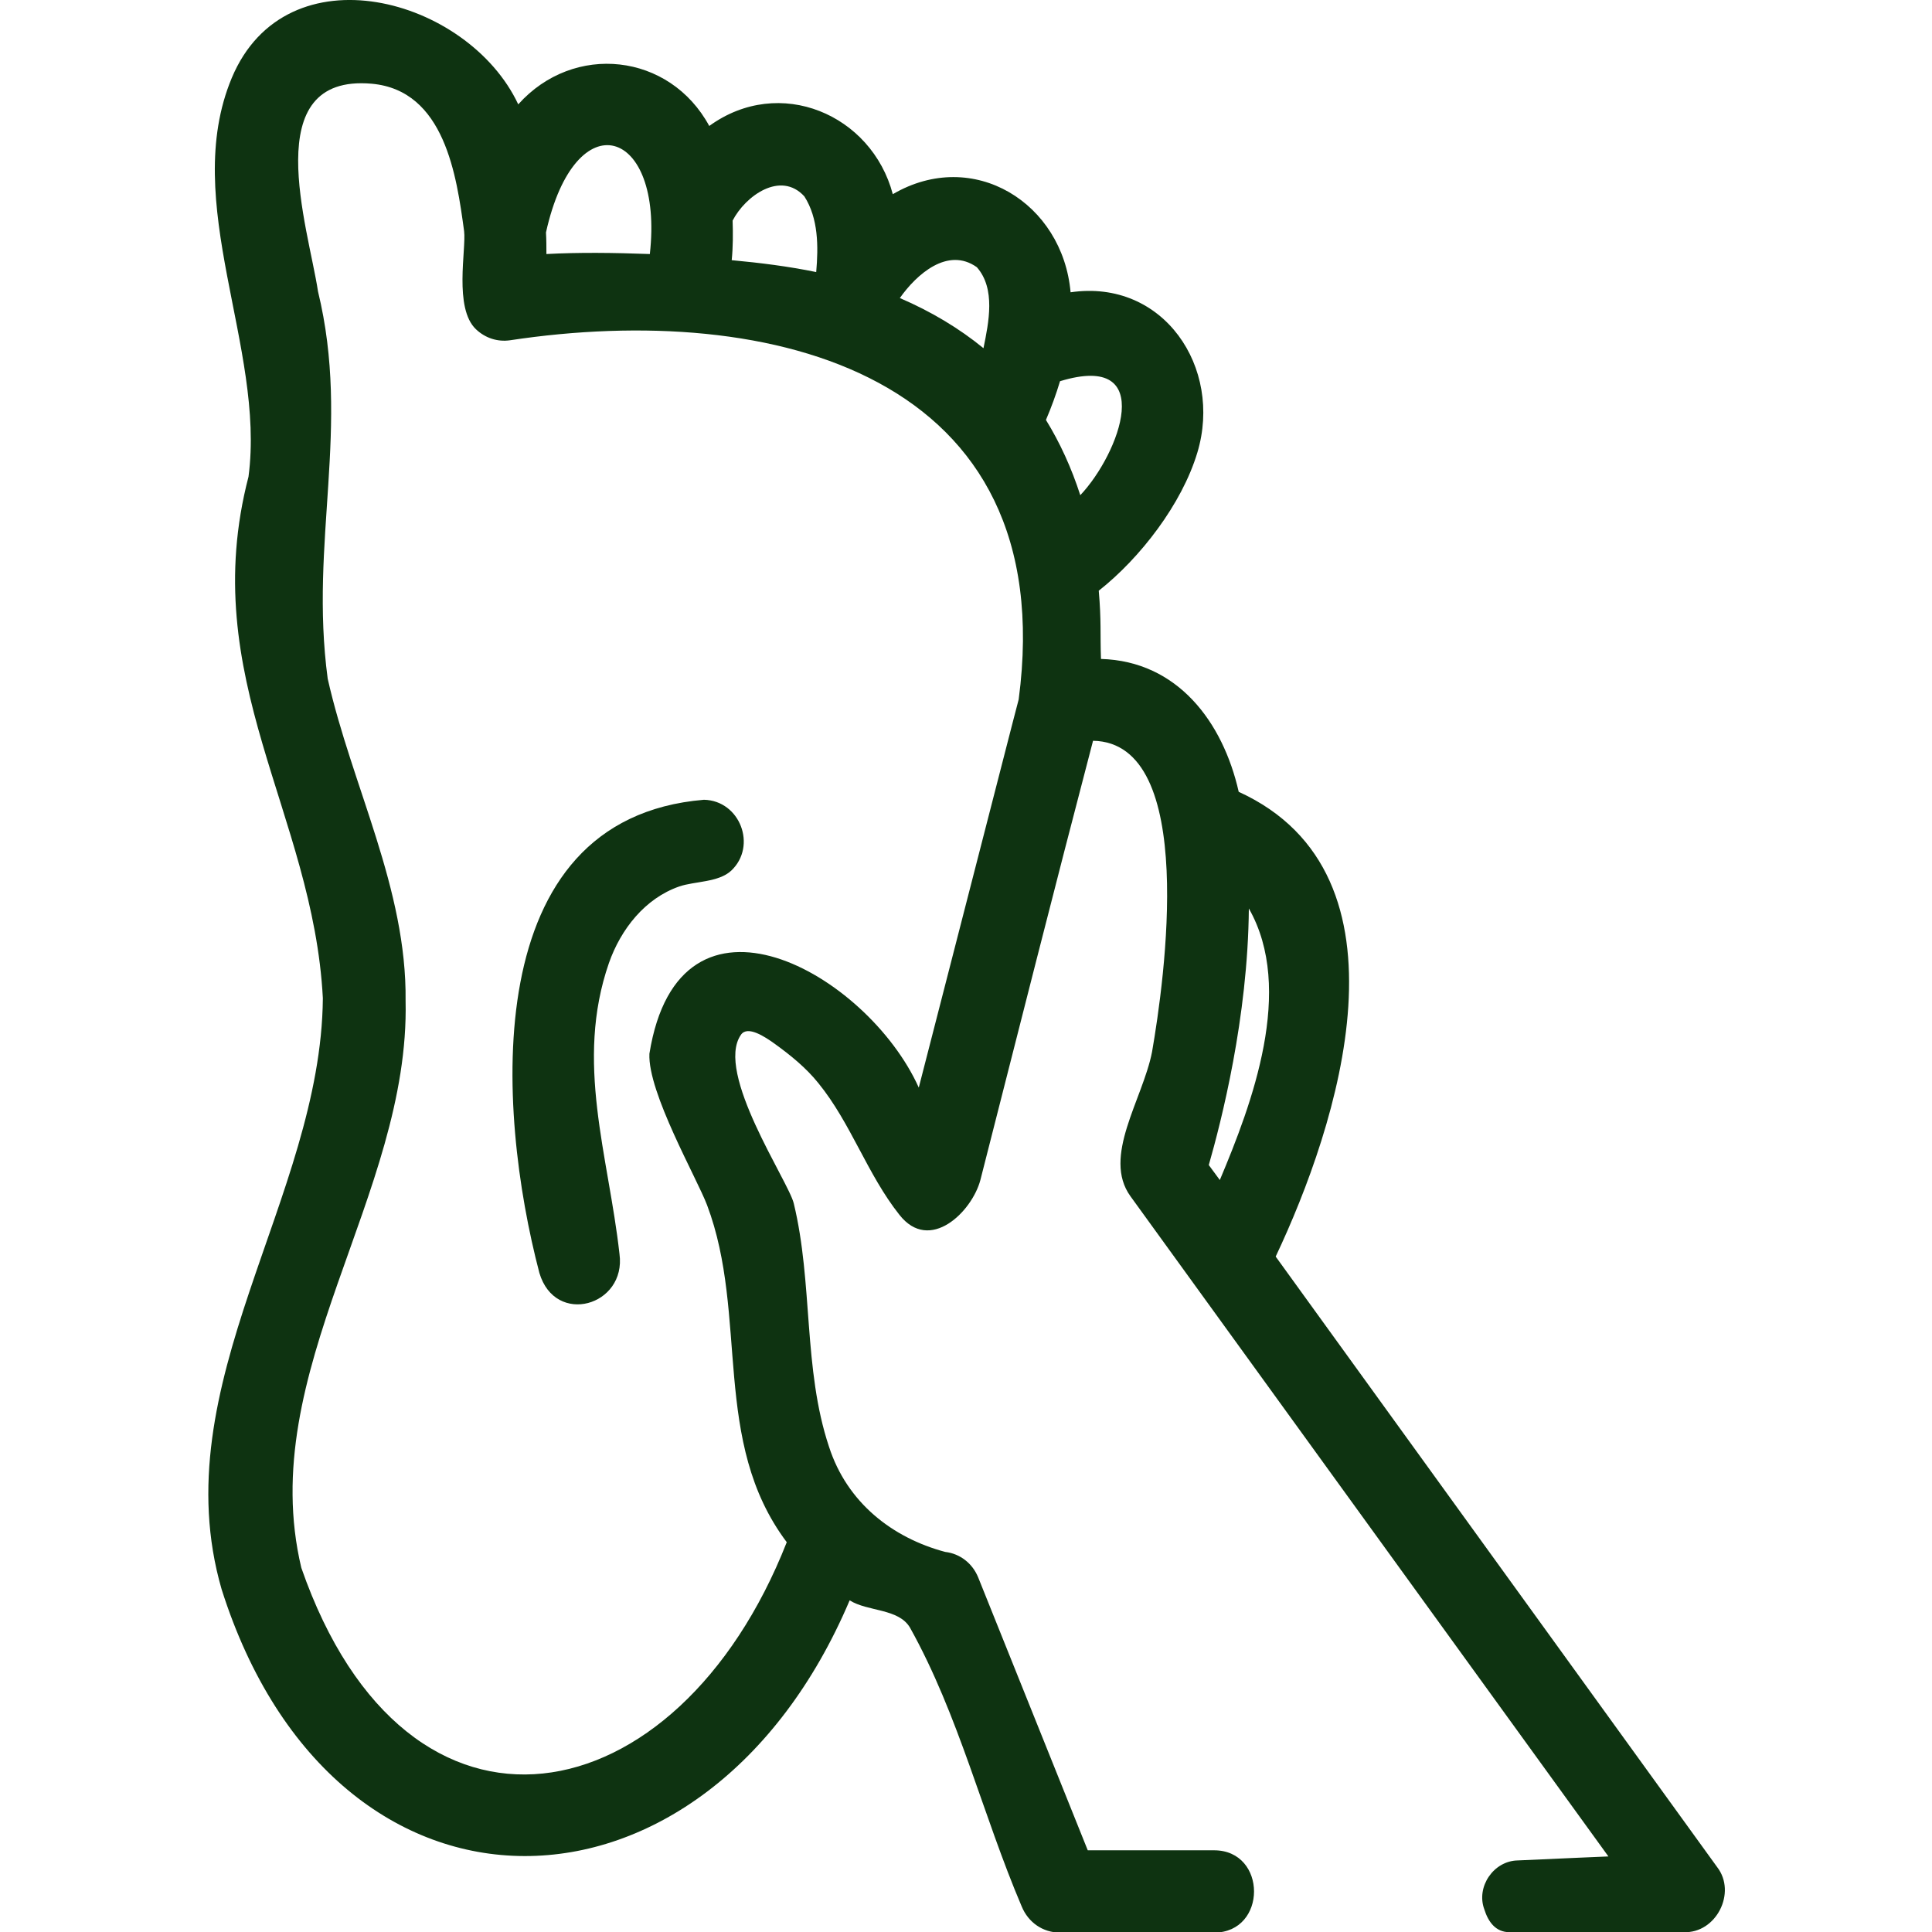 <svg width="45" height="45" viewBox="0 0 45 45" fill="none" xmlns="http://www.w3.org/2000/svg">
<g clip-path="url(#clip0_10182_49)">
<path fill-rule="evenodd" clip-rule="evenodd" d="M19.79 37.275C16.449 45.157 7.807 45.362 5.162 37.018C3.778 32.241 7.479 27.915 7.52 23.251C7.294 18.935 4.568 15.799 5.788 11.104C6.187 8.09 4.188 4.717 5.398 1.816C6.669 -1.218 10.903 -0.06 12.071 2.431C13.363 0.986 15.598 1.232 16.52 2.934C18.16 1.744 20.303 2.667 20.795 4.523C22.671 3.426 24.752 4.728 24.936 6.808C27.099 6.491 28.483 8.561 27.889 10.54C27.53 11.739 26.556 13 25.592 13.759C25.654 14.466 25.623 14.753 25.644 15.348C27.427 15.399 28.483 16.814 28.852 18.443C33.076 20.371 31.148 26.234 29.713 29.268L39.995 43.487C40.456 44.081 39.975 45.035 39.216 45.004H35.157C34.839 45.004 34.665 44.768 34.572 44.471C34.378 43.948 34.788 43.343 35.351 43.333C36.233 43.292 37.463 43.24 37.463 43.24C36.274 41.6 27.243 29.125 26.331 27.864C25.664 26.941 26.617 25.609 26.833 24.502C27.12 22.851 27.909 17.295 25.459 17.254C24.567 20.658 23.706 24.071 22.835 27.485C22.64 28.223 21.656 29.197 20.949 28.295C20.2 27.352 19.821 26.162 19.063 25.23C18.776 24.871 18.407 24.573 18.038 24.307C17.822 24.153 17.412 23.876 17.258 24.102C16.643 24.983 18.366 27.515 18.488 28.028C18.939 29.884 18.704 31.882 19.309 33.697C19.729 34.999 20.785 35.819 22.015 36.147C22.363 36.188 22.65 36.413 22.784 36.741L25.336 43.097H28.278C29.519 43.097 29.519 45.014 28.278 45.014H24.69C24.291 45.014 23.952 44.778 23.799 44.409C22.886 42.267 22.333 39.95 21.195 37.91C20.928 37.459 20.211 37.541 19.79 37.275ZM18.325 35.921C16.561 33.574 17.443 30.652 16.469 28.069C16.233 27.444 15.085 25.445 15.126 24.543C15.823 20.196 20.2 22.667 21.4 25.332L23.583 16.844L23.727 16.291C24.731 8.705 17.976 7.003 11.877 7.926C11.59 7.967 11.303 7.875 11.087 7.67C10.565 7.178 10.862 5.804 10.81 5.384C10.636 4.102 10.36 2.103 8.658 1.95C5.982 1.714 7.182 5.302 7.407 6.788C8.176 9.956 7.202 12.6 7.633 15.809C8.197 18.31 9.478 20.699 9.447 23.313C9.55 27.843 5.931 31.944 7.018 36.516C9.488 43.62 15.782 42.39 18.325 35.921ZM12.717 5.414C12.727 5.589 12.727 5.753 12.727 5.917C13.486 5.876 14.296 5.886 15.136 5.917C15.464 2.975 13.404 2.319 12.717 5.414ZM19.011 6.337C19.063 5.742 19.063 5.086 18.735 4.574C18.181 3.969 17.361 4.564 17.064 5.138C17.074 5.445 17.074 5.753 17.043 6.06C17.709 6.122 18.366 6.204 19.011 6.337ZM20.959 6.942C21.697 7.26 22.343 7.649 22.907 8.11C23.03 7.506 23.194 6.726 22.753 6.224C22.076 5.742 21.349 6.388 20.959 6.942ZM25.162 11.534C26.074 10.571 26.976 8.182 24.69 8.879C24.598 9.187 24.485 9.494 24.362 9.781C24.69 10.314 24.957 10.899 25.162 11.534ZM28.412 27.485C29.16 25.711 30.164 23.046 29.088 21.16C29.067 23.712 28.442 26.132 28.155 27.136L28.412 27.485ZM16.397 18.628C17.238 18.648 17.638 19.704 17.033 20.278C16.736 20.555 16.182 20.524 15.823 20.647C15.024 20.924 14.46 21.642 14.183 22.431C13.383 24.738 14.173 26.911 14.429 29.207C14.593 30.416 12.932 30.898 12.563 29.648C11.569 25.865 11.098 19.069 16.397 18.628Z" fill="#0E3311"/>
</g>
<defs>
<clipPath id="clip0_10182_49">
<rect width="45" height="45" fill="white"/>
</clipPath>
</defs>
</svg>
